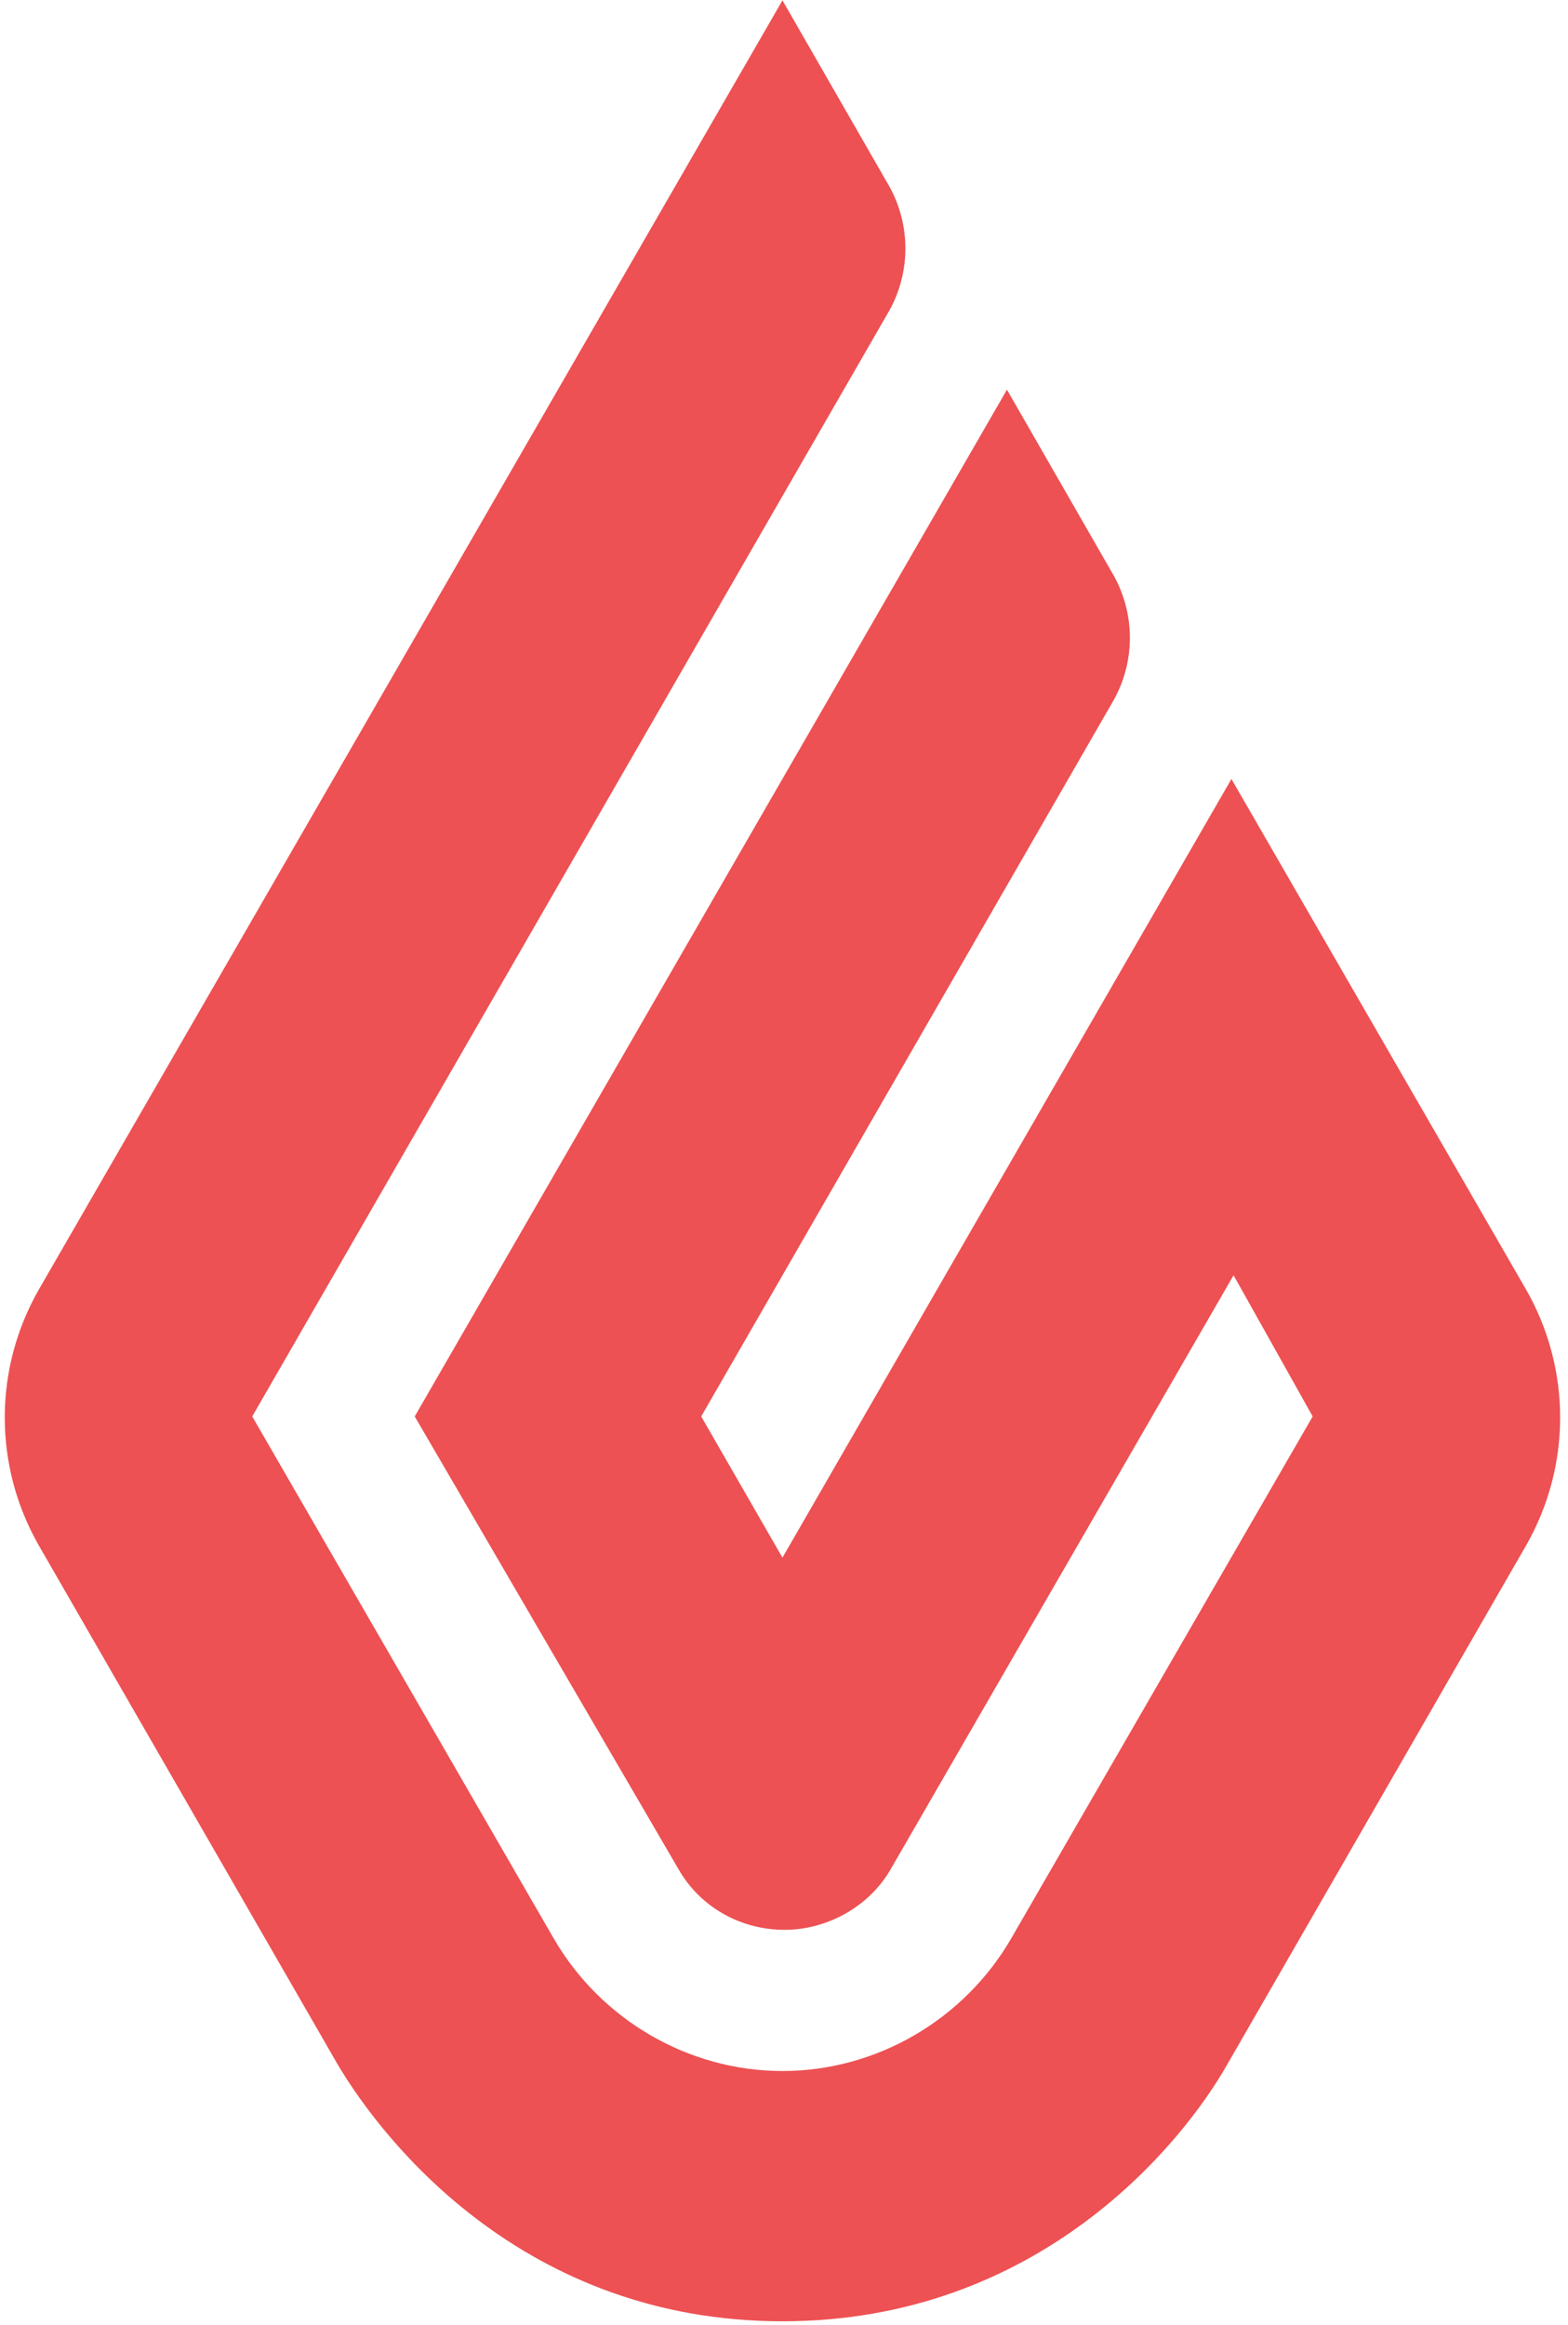 <svg xmlns="http://www.w3.org/2000/svg" fill="none" viewBox="0 0 193 286" height="286" width="193">
<path fill="#ED5153" d="M96.31 0.043L109.468 22.938C112.1 27.674 112.1 33.464 109.468 38.201L31.047 174.254L68.152 238.465C73.942 248.465 84.731 254.781 96.31 254.781C107.889 254.781 118.679 248.465 124.468 238.465L161.574 174.254L151.837 156.886L109.731 229.781C107.1 234.517 101.836 237.412 96.573 237.412C91.047 237.412 86.047 234.517 83.415 229.781L51.047 174.254L123.942 47.938L137.1 70.832C139.731 75.569 139.731 81.359 137.1 86.096L86.31 174.254L96.31 191.623L151.573 95.833L187.889 158.728C193.416 168.465 193.416 180.307 187.889 190.044L151.047 253.991C145.521 263.728 127.889 285.57 96.31 285.57C64.731 285.57 47.362 263.728 41.573 253.991L4.731 190.044C-0.796 180.307 -0.796 168.465 4.731 158.728L96.31 0.043Z"></path>
</svg>
